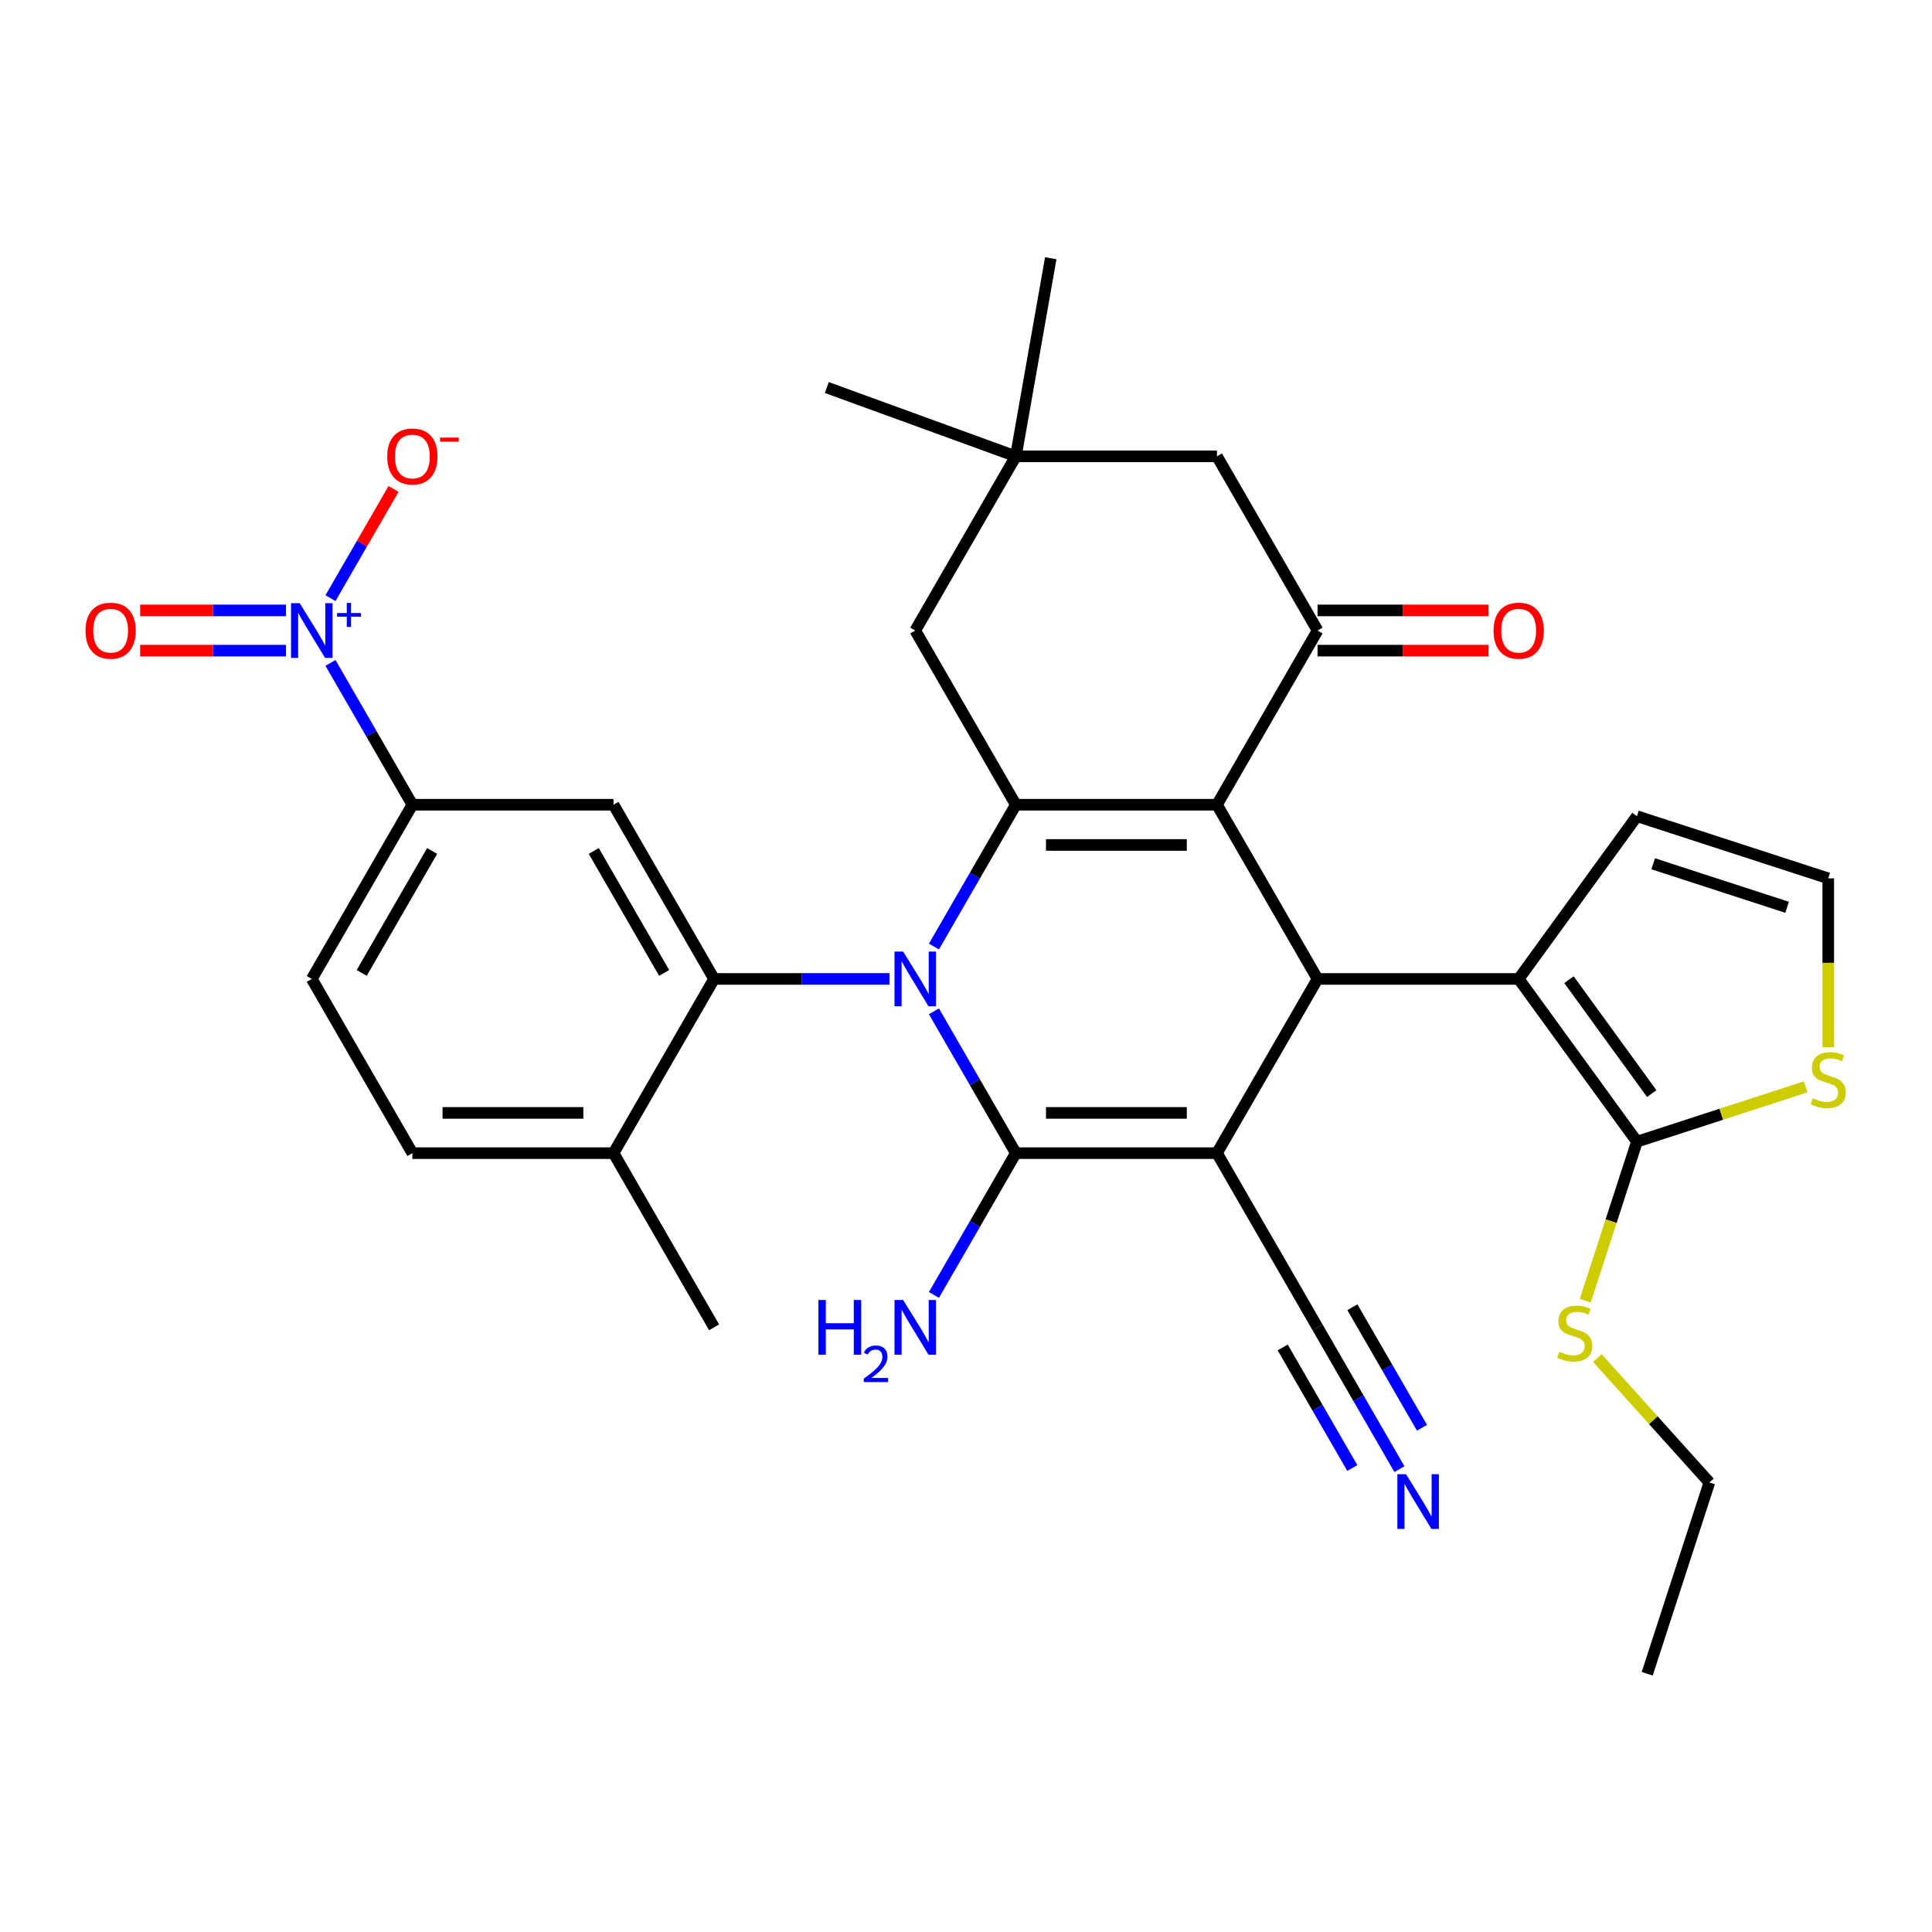 <?xml version='1.0' encoding='iso-8859-1'?>
<svg version='1.1' baseProfile='full'
              xmlns='http://www.w3.org/2000/svg'
                      xmlns:rdkit='http://www.rdkit.org/xml'
                      xmlns:xlink='http://www.w3.org/1999/xlink'
                  xml:space='preserve'
width='1000px' height='1000px' viewBox='0 0 1000 1000'>
<!-- END OF HEADER -->
<rect style='opacity:1.0;fill:#FFFFFF;stroke:none' width='1000' height='1000' x='0' y='0'> </rect>
<path class='bond-1' d='M 483.408,523.458 L 504.598,560.16' style='fill:none;fill-rule:evenodd;stroke:#0000FF;stroke-width:6px;stroke-linecap:butt;stroke-linejoin:miter;stroke-opacity:1' />
<path class='bond-1' d='M 504.598,560.16 L 525.788,596.862' style='fill:none;fill-rule:evenodd;stroke:#000000;stroke-width:6px;stroke-linecap:butt;stroke-linejoin:miter;stroke-opacity:1' />
<path class='bond-3' d='M 483.408,489.932 L 504.598,453.23' style='fill:none;fill-rule:evenodd;stroke:#0000FF;stroke-width:6px;stroke-linecap:butt;stroke-linejoin:miter;stroke-opacity:1' />
<path class='bond-3' d='M 504.598,453.23 L 525.788,416.528' style='fill:none;fill-rule:evenodd;stroke:#000000;stroke-width:6px;stroke-linecap:butt;stroke-linejoin:miter;stroke-opacity:1' />
<path class='bond-5' d='M 460.387,506.695 L 415.001,506.695' style='fill:none;fill-rule:evenodd;stroke:#0000FF;stroke-width:6px;stroke-linecap:butt;stroke-linejoin:miter;stroke-opacity:1' />
<path class='bond-5' d='M 415.001,506.695 L 369.614,506.695' style='fill:none;fill-rule:evenodd;stroke:#000000;stroke-width:6px;stroke-linecap:butt;stroke-linejoin:miter;stroke-opacity:1' />
<path class='bond-0' d='M 629.904,596.862 L 525.788,596.862' style='fill:none;fill-rule:evenodd;stroke:#000000;stroke-width:6px;stroke-linecap:butt;stroke-linejoin:miter;stroke-opacity:1' />
<path class='bond-0' d='M 614.286,576.039 L 541.405,576.039' style='fill:none;fill-rule:evenodd;stroke:#000000;stroke-width:6px;stroke-linecap:butt;stroke-linejoin:miter;stroke-opacity:1' />
<path class='bond-11' d='M 629.904,596.862 L 681.961,687.029' style='fill:none;fill-rule:evenodd;stroke:#000000;stroke-width:6px;stroke-linecap:butt;stroke-linejoin:miter;stroke-opacity:1' />
<path class='bond-33' d='M 629.904,596.862 L 681.961,506.695' style='fill:none;fill-rule:evenodd;stroke:#000000;stroke-width:6px;stroke-linecap:butt;stroke-linejoin:miter;stroke-opacity:1' />
<path class='bond-23' d='M 525.788,596.862 L 504.598,633.564' style='fill:none;fill-rule:evenodd;stroke:#000000;stroke-width:6px;stroke-linecap:butt;stroke-linejoin:miter;stroke-opacity:1' />
<path class='bond-23' d='M 504.598,633.564 L 483.408,670.266' style='fill:none;fill-rule:evenodd;stroke:#0000FF;stroke-width:6px;stroke-linecap:butt;stroke-linejoin:miter;stroke-opacity:1' />
<path class='bond-2' d='M 629.904,416.528 L 525.788,416.528' style='fill:none;fill-rule:evenodd;stroke:#000000;stroke-width:6px;stroke-linecap:butt;stroke-linejoin:miter;stroke-opacity:1' />
<path class='bond-2' d='M 614.286,437.351 L 541.405,437.351' style='fill:none;fill-rule:evenodd;stroke:#000000;stroke-width:6px;stroke-linecap:butt;stroke-linejoin:miter;stroke-opacity:1' />
<path class='bond-4' d='M 629.904,416.528 L 681.961,506.695' style='fill:none;fill-rule:evenodd;stroke:#000000;stroke-width:6px;stroke-linecap:butt;stroke-linejoin:miter;stroke-opacity:1' />
<path class='bond-6' d='M 629.904,416.528 L 681.961,326.361' style='fill:none;fill-rule:evenodd;stroke:#000000;stroke-width:6px;stroke-linecap:butt;stroke-linejoin:miter;stroke-opacity:1' />
<path class='bond-15' d='M 525.788,416.528 L 473.73,326.361' style='fill:none;fill-rule:evenodd;stroke:#000000;stroke-width:6px;stroke-linecap:butt;stroke-linejoin:miter;stroke-opacity:1' />
<path class='bond-7' d='M 681.961,506.695 L 786.077,506.695' style='fill:none;fill-rule:evenodd;stroke:#000000;stroke-width:6px;stroke-linecap:butt;stroke-linejoin:miter;stroke-opacity:1' />
<path class='bond-9' d='M 369.614,506.695 L 317.556,416.528' style='fill:none;fill-rule:evenodd;stroke:#000000;stroke-width:6px;stroke-linecap:butt;stroke-linejoin:miter;stroke-opacity:1' />
<path class='bond-9' d='M 343.772,503.582 L 307.332,440.465' style='fill:none;fill-rule:evenodd;stroke:#000000;stroke-width:6px;stroke-linecap:butt;stroke-linejoin:miter;stroke-opacity:1' />
<path class='bond-20' d='M 369.614,506.695 L 317.556,596.862' style='fill:none;fill-rule:evenodd;stroke:#000000;stroke-width:6px;stroke-linecap:butt;stroke-linejoin:miter;stroke-opacity:1' />
<path class='bond-24' d='M 681.961,336.773 L 726.218,336.773' style='fill:none;fill-rule:evenodd;stroke:#000000;stroke-width:6px;stroke-linecap:butt;stroke-linejoin:miter;stroke-opacity:1' />
<path class='bond-24' d='M 726.218,336.773 L 770.474,336.773' style='fill:none;fill-rule:evenodd;stroke:#FF0000;stroke-width:6px;stroke-linecap:butt;stroke-linejoin:miter;stroke-opacity:1' />
<path class='bond-24' d='M 681.961,315.95 L 726.218,315.95' style='fill:none;fill-rule:evenodd;stroke:#000000;stroke-width:6px;stroke-linecap:butt;stroke-linejoin:miter;stroke-opacity:1' />
<path class='bond-24' d='M 726.218,315.95 L 770.474,315.95' style='fill:none;fill-rule:evenodd;stroke:#FF0000;stroke-width:6px;stroke-linecap:butt;stroke-linejoin:miter;stroke-opacity:1' />
<path class='bond-35' d='M 681.961,326.361 L 629.904,236.195' style='fill:none;fill-rule:evenodd;stroke:#000000;stroke-width:6px;stroke-linecap:butt;stroke-linejoin:miter;stroke-opacity:1' />
<path class='bond-10' d='M 786.077,506.695 L 847.275,590.927' style='fill:none;fill-rule:evenodd;stroke:#000000;stroke-width:6px;stroke-linecap:butt;stroke-linejoin:miter;stroke-opacity:1' />
<path class='bond-10' d='M 812.103,507.09 L 854.942,566.052' style='fill:none;fill-rule:evenodd;stroke:#000000;stroke-width:6px;stroke-linecap:butt;stroke-linejoin:miter;stroke-opacity:1' />
<path class='bond-19' d='M 786.077,506.695 L 847.275,422.464' style='fill:none;fill-rule:evenodd;stroke:#000000;stroke-width:6px;stroke-linecap:butt;stroke-linejoin:miter;stroke-opacity:1' />
<path class='bond-8' d='M 171.061,343.124 L 192.251,379.826' style='fill:none;fill-rule:evenodd;stroke:#0000FF;stroke-width:6px;stroke-linecap:butt;stroke-linejoin:miter;stroke-opacity:1' />
<path class='bond-8' d='M 192.251,379.826 L 213.441,416.528' style='fill:none;fill-rule:evenodd;stroke:#000000;stroke-width:6px;stroke-linecap:butt;stroke-linejoin:miter;stroke-opacity:1' />
<path class='bond-18' d='M 171.061,309.598 L 187.378,281.336' style='fill:none;fill-rule:evenodd;stroke:#0000FF;stroke-width:6px;stroke-linecap:butt;stroke-linejoin:miter;stroke-opacity:1' />
<path class='bond-18' d='M 187.378,281.336 L 203.696,253.074' style='fill:none;fill-rule:evenodd;stroke:#FF0000;stroke-width:6px;stroke-linecap:butt;stroke-linejoin:miter;stroke-opacity:1' />
<path class='bond-22' d='M 148.04,315.95 L 110.288,315.95' style='fill:none;fill-rule:evenodd;stroke:#0000FF;stroke-width:6px;stroke-linecap:butt;stroke-linejoin:miter;stroke-opacity:1' />
<path class='bond-22' d='M 110.288,315.95 L 72.536,315.95' style='fill:none;fill-rule:evenodd;stroke:#FF0000;stroke-width:6px;stroke-linecap:butt;stroke-linejoin:miter;stroke-opacity:1' />
<path class='bond-22' d='M 148.04,336.773 L 110.288,336.773' style='fill:none;fill-rule:evenodd;stroke:#0000FF;stroke-width:6px;stroke-linecap:butt;stroke-linejoin:miter;stroke-opacity:1' />
<path class='bond-22' d='M 110.288,336.773 L 72.536,336.773' style='fill:none;fill-rule:evenodd;stroke:#FF0000;stroke-width:6px;stroke-linecap:butt;stroke-linejoin:miter;stroke-opacity:1' />
<path class='bond-12' d='M 317.556,416.528 L 213.441,416.528' style='fill:none;fill-rule:evenodd;stroke:#000000;stroke-width:6px;stroke-linecap:butt;stroke-linejoin:miter;stroke-opacity:1' />
<path class='bond-13' d='M 847.275,590.927 L 890.943,576.738' style='fill:none;fill-rule:evenodd;stroke:#000000;stroke-width:6px;stroke-linecap:butt;stroke-linejoin:miter;stroke-opacity:1' />
<path class='bond-13' d='M 890.943,576.738 L 934.612,562.549' style='fill:none;fill-rule:evenodd;stroke:#CCCC00;stroke-width:6px;stroke-linecap:butt;stroke-linejoin:miter;stroke-opacity:1' />
<path class='bond-26' d='M 847.275,590.927 L 833.905,632.075' style='fill:none;fill-rule:evenodd;stroke:#000000;stroke-width:6px;stroke-linecap:butt;stroke-linejoin:miter;stroke-opacity:1' />
<path class='bond-26' d='M 833.905,632.075 L 820.535,673.224' style='fill:none;fill-rule:evenodd;stroke:#CCCC00;stroke-width:6px;stroke-linecap:butt;stroke-linejoin:miter;stroke-opacity:1' />
<path class='bond-14' d='M 681.961,687.029 L 703.151,723.731' style='fill:none;fill-rule:evenodd;stroke:#000000;stroke-width:6px;stroke-linecap:butt;stroke-linejoin:miter;stroke-opacity:1' />
<path class='bond-14' d='M 703.151,723.731 L 724.341,760.433' style='fill:none;fill-rule:evenodd;stroke:#0000FF;stroke-width:6px;stroke-linecap:butt;stroke-linejoin:miter;stroke-opacity:1' />
<path class='bond-14' d='M 663.928,697.44 L 681.94,728.637' style='fill:none;fill-rule:evenodd;stroke:#000000;stroke-width:6px;stroke-linecap:butt;stroke-linejoin:miter;stroke-opacity:1' />
<path class='bond-14' d='M 681.94,728.637 L 699.951,759.834' style='fill:none;fill-rule:evenodd;stroke:#0000FF;stroke-width:6px;stroke-linecap:butt;stroke-linejoin:miter;stroke-opacity:1' />
<path class='bond-14' d='M 699.995,676.617 L 718.006,707.814' style='fill:none;fill-rule:evenodd;stroke:#000000;stroke-width:6px;stroke-linecap:butt;stroke-linejoin:miter;stroke-opacity:1' />
<path class='bond-14' d='M 718.006,707.814 L 736.018,739.011' style='fill:none;fill-rule:evenodd;stroke:#0000FF;stroke-width:6px;stroke-linecap:butt;stroke-linejoin:miter;stroke-opacity:1' />
<path class='bond-34' d='M 213.441,416.528 L 161.383,506.695' style='fill:none;fill-rule:evenodd;stroke:#000000;stroke-width:6px;stroke-linecap:butt;stroke-linejoin:miter;stroke-opacity:1' />
<path class='bond-34' d='M 223.665,440.465 L 187.225,503.582' style='fill:none;fill-rule:evenodd;stroke:#000000;stroke-width:6px;stroke-linecap:butt;stroke-linejoin:miter;stroke-opacity:1' />
<path class='bond-36' d='M 946.295,542.03 L 946.295,498.334' style='fill:none;fill-rule:evenodd;stroke:#CCCC00;stroke-width:6px;stroke-linecap:butt;stroke-linejoin:miter;stroke-opacity:1' />
<path class='bond-36' d='M 946.295,498.334 L 946.295,454.637' style='fill:none;fill-rule:evenodd;stroke:#000000;stroke-width:6px;stroke-linecap:butt;stroke-linejoin:miter;stroke-opacity:1' />
<path class='bond-16' d='M 473.73,326.361 L 525.788,236.195' style='fill:none;fill-rule:evenodd;stroke:#000000;stroke-width:6px;stroke-linecap:butt;stroke-linejoin:miter;stroke-opacity:1' />
<path class='bond-17' d='M 525.788,236.195 L 629.904,236.195' style='fill:none;fill-rule:evenodd;stroke:#000000;stroke-width:6px;stroke-linecap:butt;stroke-linejoin:miter;stroke-opacity:1' />
<path class='bond-28' d='M 525.788,236.195 L 427.951,200.585' style='fill:none;fill-rule:evenodd;stroke:#000000;stroke-width:6px;stroke-linecap:butt;stroke-linejoin:miter;stroke-opacity:1' />
<path class='bond-29' d='M 525.788,236.195 L 543.867,133.661' style='fill:none;fill-rule:evenodd;stroke:#000000;stroke-width:6px;stroke-linecap:butt;stroke-linejoin:miter;stroke-opacity:1' />
<path class='bond-21' d='M 847.275,422.464 L 946.295,454.637' style='fill:none;fill-rule:evenodd;stroke:#000000;stroke-width:6px;stroke-linecap:butt;stroke-linejoin:miter;stroke-opacity:1' />
<path class='bond-21' d='M 855.693,447.094 L 925.007,469.615' style='fill:none;fill-rule:evenodd;stroke:#000000;stroke-width:6px;stroke-linecap:butt;stroke-linejoin:miter;stroke-opacity:1' />
<path class='bond-27' d='M 317.556,596.862 L 213.441,596.862' style='fill:none;fill-rule:evenodd;stroke:#000000;stroke-width:6px;stroke-linecap:butt;stroke-linejoin:miter;stroke-opacity:1' />
<path class='bond-27' d='M 301.939,576.039 L 229.058,576.039' style='fill:none;fill-rule:evenodd;stroke:#000000;stroke-width:6px;stroke-linecap:butt;stroke-linejoin:miter;stroke-opacity:1' />
<path class='bond-30' d='M 317.556,596.862 L 369.614,687.029' style='fill:none;fill-rule:evenodd;stroke:#000000;stroke-width:6px;stroke-linecap:butt;stroke-linejoin:miter;stroke-opacity:1' />
<path class='bond-25' d='M 161.383,506.695 L 213.441,596.862' style='fill:none;fill-rule:evenodd;stroke:#000000;stroke-width:6px;stroke-linecap:butt;stroke-linejoin:miter;stroke-opacity:1' />
<path class='bond-31' d='M 826.784,702.922 L 855.776,735.121' style='fill:none;fill-rule:evenodd;stroke:#CCCC00;stroke-width:6px;stroke-linecap:butt;stroke-linejoin:miter;stroke-opacity:1' />
<path class='bond-31' d='M 855.776,735.121 L 884.768,767.32' style='fill:none;fill-rule:evenodd;stroke:#000000;stroke-width:6px;stroke-linecap:butt;stroke-linejoin:miter;stroke-opacity:1' />
<path class='bond-32' d='M 884.768,767.32 L 852.595,866.339' style='fill:none;fill-rule:evenodd;stroke:#000000;stroke-width:6px;stroke-linecap:butt;stroke-linejoin:miter;stroke-opacity:1' />
<path  class='atom-0' d='M 467.47 492.535
L 476.75 507.535
Q 477.67 509.015, 479.15 511.695
Q 480.63 514.375, 480.71 514.535
L 480.71 492.535
L 484.47 492.535
L 484.47 520.855
L 480.59 520.855
L 470.63 504.455
Q 469.47 502.535, 468.23 500.335
Q 467.03 498.135, 466.67 497.455
L 466.67 520.855
L 462.99 520.855
L 462.99 492.535
L 467.47 492.535
' fill='#0000FF'/>
<path  class='atom-9' d='M 155.123 312.201
L 164.403 327.201
Q 165.323 328.681, 166.803 331.361
Q 168.283 334.041, 168.363 334.201
L 168.363 312.201
L 172.123 312.201
L 172.123 340.521
L 168.243 340.521
L 158.283 324.121
Q 157.123 322.201, 155.883 320.001
Q 154.683 317.801, 154.323 317.121
L 154.323 340.521
L 150.643 340.521
L 150.643 312.201
L 155.123 312.201
' fill='#0000FF'/>
<path  class='atom-9' d='M 174.499 317.306
L 179.488 317.306
L 179.488 312.053
L 181.706 312.053
L 181.706 317.306
L 186.828 317.306
L 186.828 319.207
L 181.706 319.207
L 181.706 324.487
L 179.488 324.487
L 179.488 319.207
L 174.499 319.207
L 174.499 317.306
' fill='#0000FF'/>
<path  class='atom-14' d='M 938.295 568.473
Q 938.615 568.593, 939.935 569.153
Q 941.255 569.713, 942.695 570.073
Q 944.175 570.393, 945.615 570.393
Q 948.295 570.393, 949.855 569.113
Q 951.415 567.793, 951.415 565.513
Q 951.415 563.953, 950.615 562.993
Q 949.855 562.033, 948.655 561.513
Q 947.455 560.993, 945.455 560.393
Q 942.935 559.633, 941.415 558.913
Q 939.935 558.193, 938.855 556.673
Q 937.815 555.153, 937.815 552.593
Q 937.815 549.033, 940.215 546.833
Q 942.655 544.633, 947.455 544.633
Q 950.735 544.633, 954.455 546.193
L 953.535 549.273
Q 950.135 547.873, 947.575 547.873
Q 944.815 547.873, 943.295 549.033
Q 941.775 550.153, 941.815 552.113
Q 941.815 553.633, 942.575 554.553
Q 943.375 555.473, 944.495 555.993
Q 945.655 556.513, 947.575 557.113
Q 950.135 557.913, 951.655 558.713
Q 953.175 559.513, 954.255 561.153
Q 955.375 562.753, 955.375 565.513
Q 955.375 569.433, 952.735 571.553
Q 950.135 573.633, 945.775 573.633
Q 943.255 573.633, 941.335 573.073
Q 939.455 572.553, 937.215 571.633
L 938.295 568.473
' fill='#CCCC00'/>
<path  class='atom-15' d='M 727.759 763.036
L 737.039 778.036
Q 737.959 779.516, 739.439 782.196
Q 740.919 784.876, 740.999 785.036
L 740.999 763.036
L 744.759 763.036
L 744.759 791.356
L 740.879 791.356
L 730.919 774.956
Q 729.759 773.036, 728.519 770.836
Q 727.319 768.636, 726.959 767.956
L 726.959 791.356
L 723.279 791.356
L 723.279 763.036
L 727.759 763.036
' fill='#0000FF'/>
<path  class='atom-19' d='M 200.441 236.275
Q 200.441 229.475, 203.801 225.675
Q 207.161 221.875, 213.441 221.875
Q 219.721 221.875, 223.081 225.675
Q 226.441 229.475, 226.441 236.275
Q 226.441 243.155, 223.041 247.075
Q 219.641 250.955, 213.441 250.955
Q 207.201 250.955, 203.801 247.075
Q 200.441 243.195, 200.441 236.275
M 213.441 247.755
Q 217.761 247.755, 220.081 244.875
Q 222.441 241.955, 222.441 236.275
Q 222.441 230.715, 220.081 227.915
Q 217.761 225.075, 213.441 225.075
Q 209.121 225.075, 206.761 227.875
Q 204.441 230.675, 204.441 236.275
Q 204.441 241.995, 206.761 244.875
Q 209.121 247.755, 213.441 247.755
' fill='#FF0000'/>
<path  class='atom-19' d='M 227.761 226.497
L 237.449 226.497
L 237.449 228.609
L 227.761 228.609
L 227.761 226.497
' fill='#FF0000'/>
<path  class='atom-23' d='M 44.267 326.441
Q 44.267 319.641, 47.627 315.841
Q 50.987 312.041, 57.267 312.041
Q 63.547 312.041, 66.907 315.841
Q 70.267 319.641, 70.267 326.441
Q 70.267 333.321, 66.867 337.241
Q 63.467 341.121, 57.267 341.121
Q 51.027 341.121, 47.627 337.241
Q 44.267 333.361, 44.267 326.441
M 57.267 337.921
Q 61.587 337.921, 63.907 335.041
Q 66.267 332.121, 66.267 326.441
Q 66.267 320.881, 63.907 318.081
Q 61.587 315.241, 57.267 315.241
Q 52.947 315.241, 50.587 318.041
Q 48.267 320.841, 48.267 326.441
Q 48.267 332.161, 50.587 335.041
Q 52.947 337.921, 57.267 337.921
' fill='#FF0000'/>
<path  class='atom-24' d='M 423.597 672.869
L 427.437 672.869
L 427.437 684.909
L 441.917 684.909
L 441.917 672.869
L 445.757 672.869
L 445.757 701.189
L 441.917 701.189
L 441.917 688.109
L 427.437 688.109
L 427.437 701.189
L 423.597 701.189
L 423.597 672.869
' fill='#0000FF'/>
<path  class='atom-24' d='M 447.13 700.195
Q 447.816 698.426, 449.453 697.45
Q 451.09 696.446, 453.36 696.446
Q 456.185 696.446, 457.769 697.978
Q 459.353 699.509, 459.353 702.228
Q 459.353 705, 457.294 707.587
Q 455.261 710.174, 451.037 713.237
L 459.67 713.237
L 459.67 715.349
L 447.077 715.349
L 447.077 713.58
Q 450.562 711.098, 452.621 709.25
Q 454.707 707.402, 455.71 705.739
Q 456.713 704.076, 456.713 702.36
Q 456.713 700.565, 455.816 699.562
Q 454.918 698.558, 453.36 698.558
Q 451.856 698.558, 450.852 699.166
Q 449.849 699.773, 449.136 701.119
L 447.13 700.195
' fill='#0000FF'/>
<path  class='atom-24' d='M 467.47 672.869
L 476.75 687.869
Q 477.67 689.349, 479.15 692.029
Q 480.63 694.709, 480.71 694.869
L 480.71 672.869
L 484.47 672.869
L 484.47 701.189
L 480.59 701.189
L 470.63 684.789
Q 469.47 682.869, 468.23 680.669
Q 467.03 678.469, 466.67 677.789
L 466.67 701.189
L 462.99 701.189
L 462.99 672.869
L 467.47 672.869
' fill='#0000FF'/>
<path  class='atom-25' d='M 773.077 326.441
Q 773.077 319.641, 776.437 315.841
Q 779.797 312.041, 786.077 312.041
Q 792.357 312.041, 795.717 315.841
Q 799.077 319.641, 799.077 326.441
Q 799.077 333.321, 795.677 337.241
Q 792.277 341.121, 786.077 341.121
Q 779.837 341.121, 776.437 337.241
Q 773.077 333.361, 773.077 326.441
M 786.077 337.921
Q 790.397 337.921, 792.717 335.041
Q 795.077 332.121, 795.077 326.441
Q 795.077 320.881, 792.717 318.081
Q 790.397 315.241, 786.077 315.241
Q 781.757 315.241, 779.397 318.041
Q 777.077 320.841, 777.077 326.441
Q 777.077 332.161, 779.397 335.041
Q 781.757 337.921, 786.077 337.921
' fill='#FF0000'/>
<path  class='atom-27' d='M 807.101 699.666
Q 807.421 699.786, 808.741 700.346
Q 810.061 700.906, 811.501 701.266
Q 812.981 701.586, 814.421 701.586
Q 817.101 701.586, 818.661 700.306
Q 820.221 698.986, 820.221 696.706
Q 820.221 695.146, 819.421 694.186
Q 818.661 693.226, 817.461 692.706
Q 816.261 692.186, 814.261 691.586
Q 811.741 690.826, 810.221 690.106
Q 808.741 689.386, 807.661 687.866
Q 806.621 686.346, 806.621 683.786
Q 806.621 680.226, 809.021 678.026
Q 811.461 675.826, 816.261 675.826
Q 819.541 675.826, 823.261 677.386
L 822.341 680.466
Q 818.941 679.066, 816.381 679.066
Q 813.621 679.066, 812.101 680.226
Q 810.581 681.346, 810.621 683.306
Q 810.621 684.826, 811.381 685.746
Q 812.181 686.666, 813.301 687.186
Q 814.461 687.706, 816.381 688.306
Q 818.941 689.106, 820.461 689.906
Q 821.981 690.706, 823.061 692.346
Q 824.181 693.946, 824.181 696.706
Q 824.181 700.626, 821.541 702.746
Q 818.941 704.826, 814.581 704.826
Q 812.061 704.826, 810.141 704.266
Q 808.261 703.746, 806.021 702.826
L 807.101 699.666
' fill='#CCCC00'/>
</svg>
